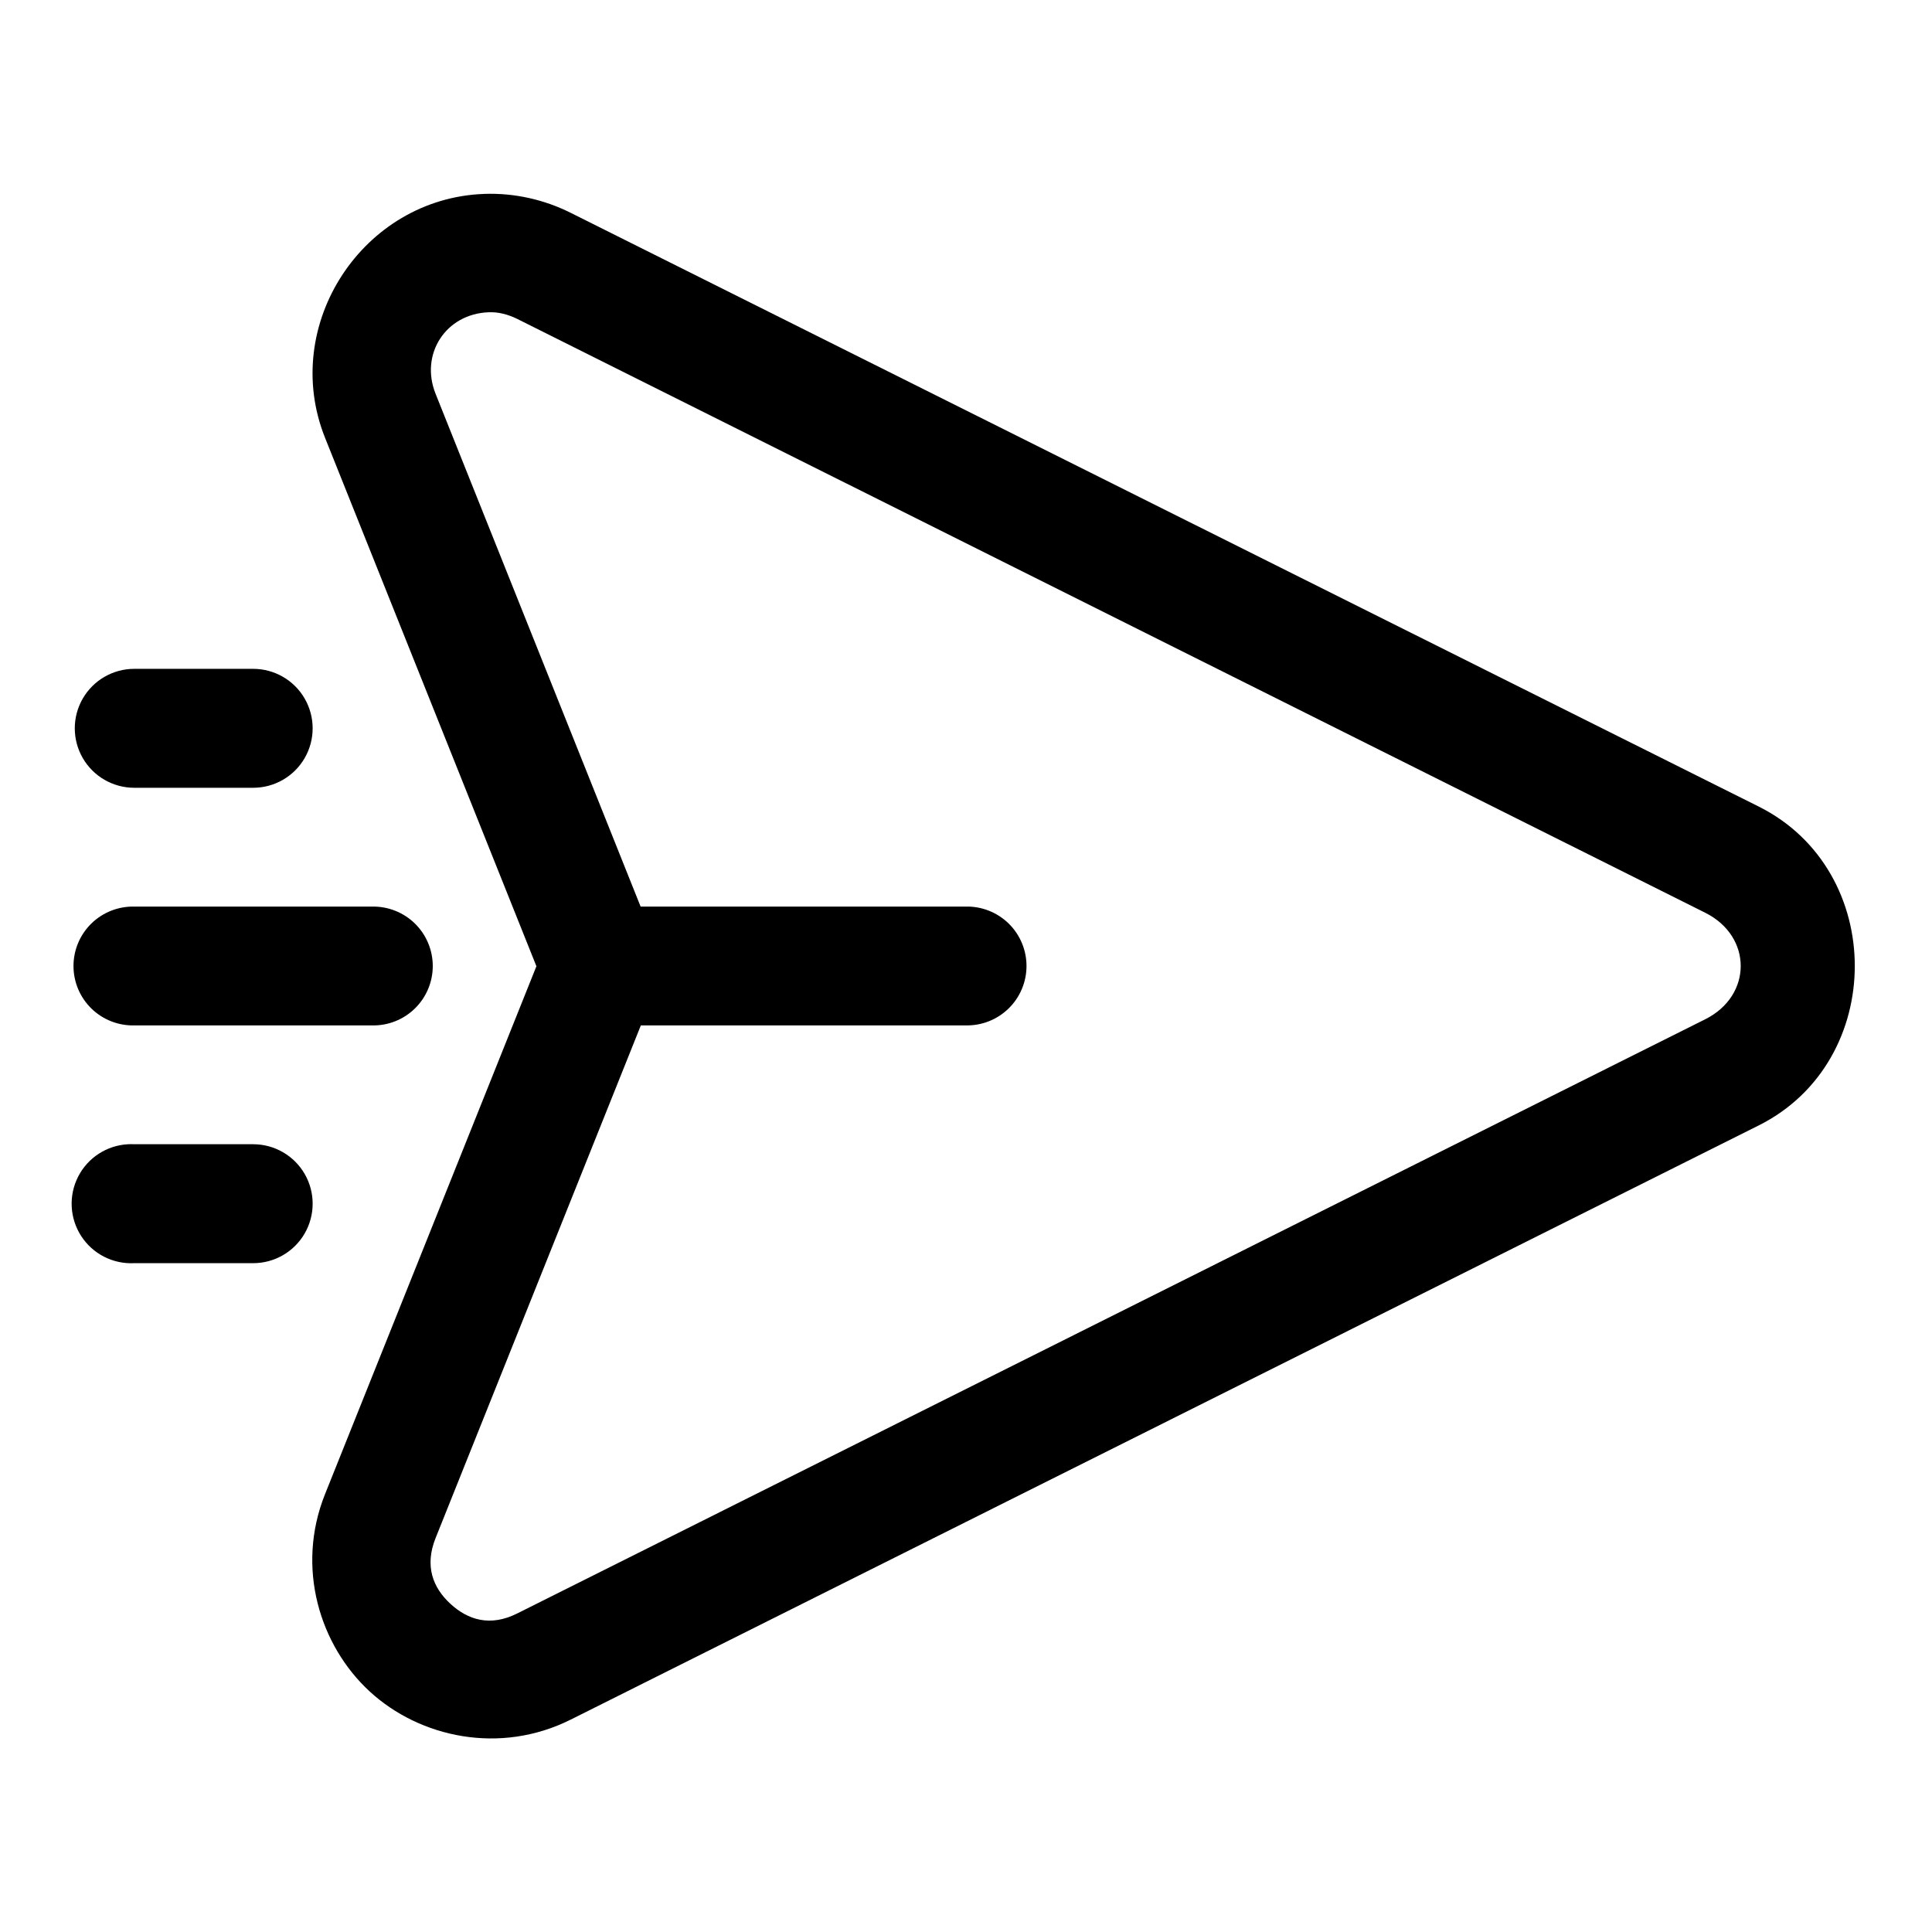<?xml version="1.0" encoding="UTF-8"?>
<!-- Uploaded to: ICON Repo, www.svgrepo.com, Generator: ICON Repo Mixer Tools -->
<svg fill="#000000" width="800px" height="800px" version="1.1" viewBox="144 144 512 512" xmlns="http://www.w3.org/2000/svg">
 <path d="m272.32 195.39c-32.172 1.137-54.148 34.707-42.188 64.605l56.023 140.07-56.023 139.91c-7.797 19.477-1.383 40.121 11.867 52.305 13.254 12.184 34.469 16.824 53.23 7.441l314.85-157.47c33.941-16.977 33.949-67.535 0-84.504l-314.85-157.35c-6.981-3.492-14.883-5.297-22.91-5.012zm1.168 31.367c2.531-0.121 5.098 0.543 7.566 1.75l314.85 157.38c12.539 6.266 12.539 21.957 0 28.23l-314.85 157.47c-7.168 3.582-13.047 1.711-17.684-2.555-4.633-4.262-6.91-10-3.934-17.434l54.395-135.86h86.102c4.238 0.094 8.332-1.52 11.363-4.484 3.031-2.961 4.738-7.019 4.738-11.258s-1.707-8.297-4.738-11.262c-3.031-2.961-7.125-4.578-11.363-4.484h-86.164l-54.332-135.88c-4.215-10.535 2.699-21.195 14.051-21.617zm-93.91 94.492c-5.629 0-10.832 3.004-13.648 7.883-2.816 4.875-2.816 10.883 0 15.758s8.02 7.879 13.648 7.879h31.52c5.629 0 10.832-3.004 13.648-7.879 2.812-4.875 2.812-10.883 0-15.758-2.816-4.879-8.02-7.883-13.648-7.883zm0 63.008c-4.238-0.094-8.332 1.523-11.363 4.484-3.031 2.965-4.738 7.023-4.738 11.262s1.707 8.297 4.738 11.258c3.031 2.965 7.125 4.578 11.363 4.484h63.008c4.234 0.094 8.332-1.52 11.363-4.484 3.027-2.961 4.738-7.019 4.738-11.258s-1.711-8.297-4.738-11.262c-3.031-2.961-7.129-4.578-11.363-4.484zm-1.629 62.977c-5.633 0.293-10.68 3.562-13.242 8.586-2.562 5.019-2.25 11.027 0.816 15.758s8.426 7.465 14.055 7.176h31.52c5.629 0 10.832-3.004 13.648-7.879 2.812-4.879 2.812-10.883 0-15.762-2.816-4.875-8.02-7.879-13.648-7.879h-31.52c-0.543-0.027-1.086-0.027-1.629 0z"/>
</svg>